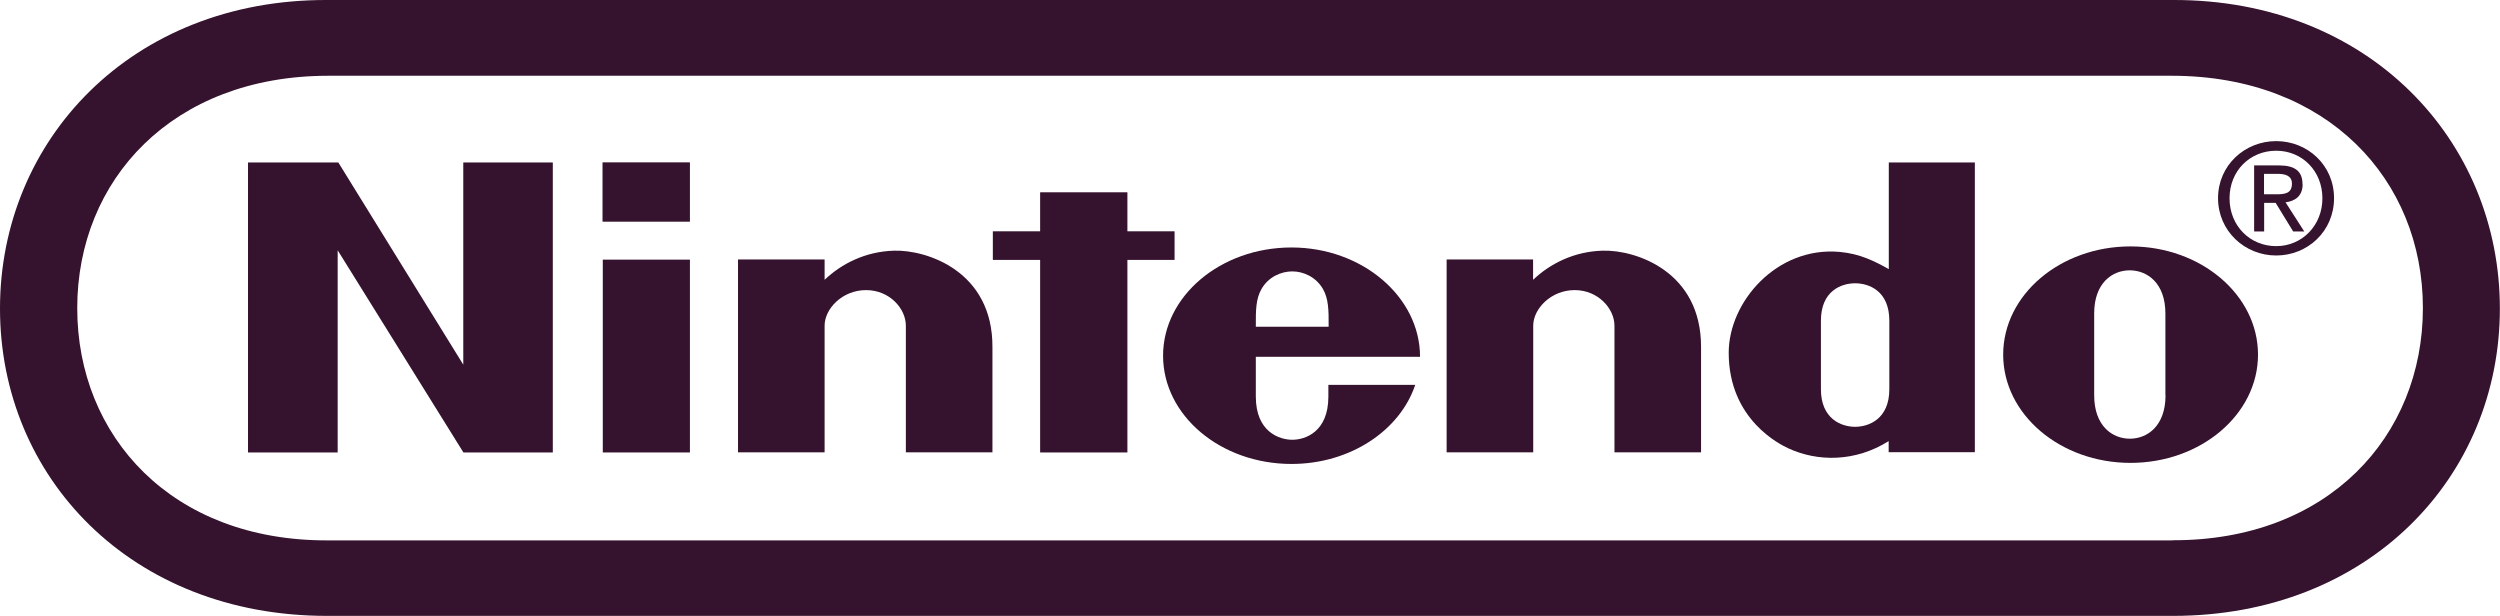 <?xml version="1.0" encoding="UTF-8"?>
<svg id="Layer_1" data-name="Layer 1" xmlns="http://www.w3.org/2000/svg" width="187.09" height="46.09" viewBox="0 0 187.09 46.09">
  <defs>
    <style>
      .cls-1, .cls-2 {
        fill: #35122d;
      }

      .cls-2 {
        fill-rule: evenodd;
      }
    </style>
  </defs>
  <path class="cls-2" d="M162.64,0H24.45C9.83-.03,0,10.48,0,23.09s9.8,23,24.47,23h138.14c14.67,0,24.47-10.4,24.47-23S177.26-.03,162.64,0ZM162.57,40.44H24.52c-11.66.04-18.74-7.78-18.74-17.38S12.9,5.69,24.52,5.67h138.05c11.62.02,18.75,7.78,18.75,17.38s-7.09,17.42-18.75,17.38Z"/>
  <polygon class="cls-2" points="34.67 27.29 25.32 12.16 18.56 12.16 18.56 33.86 25.27 33.86 25.27 18.73 34.68 33.86 41.37 33.86 41.37 12.16 34.67 12.16 34.67 27.29"/>
  <polygon class="cls-2" points="87.9 19.45 87.9 17.31 84.37 17.31 84.37 14.39 77.84 14.39 77.84 17.31 74.3 17.31 74.3 19.45 77.84 19.45 77.84 33.86 84.37 33.86 84.37 19.45 87.9 19.45"/>
  <rect class="cls-1" x="45.11" y="19.43" width="6.52" height="14.43"/>
  <rect class="cls-1" x="45.09" y="12.15" width="6.54" height="4.44"/>
  <path class="cls-2" d="M159.44,18.44c-5.27,0-9.53,3.63-9.53,8.1s4.27,8.1,9.53,8.1,9.54-3.63,9.54-8.1-4.27-8.1-9.54-8.1ZM162.06,29.58c0,2.3-1.36,3.25-2.67,3.25s-2.67-.95-2.67-3.25c0-.88,0-3.11,0-3.11,0,0,0-2.13,0-3.01,0-2.29,1.36-3.23,2.66-3.23s2.67.94,2.67,3.23c0,.88,0,2.49,0,3.07,0,.04,0,2.18,0,3.05Z"/>
  <path class="cls-2" d="M141.35,20.14c-1.04-.58-2.14-1.15-3.69-1.29-4.7-.41-8.29,3.74-8.29,7.55,0,5.02,3.88,6.88,4.46,7.15,2.2,1.02,5.02,1.03,7.51-.54,0,.13,0,.83,0,.83h6.45V12.16h-6.44v7.98ZM141.39,26.57v2.56c0,2.23-1.54,2.81-2.56,2.81s-2.56-.58-2.56-2.81c0-.77,0-2.56,0-2.56,0,0,0-1.84,0-2.57,0-2.23,1.52-2.8,2.56-2.8s2.56.57,2.56,2.8v2.58Z"/>
  <path class="cls-2" d="M66.91,18.76c-2.16.06-3.95.99-5.2,2.18,0-.35,0-1.52,0-1.52h-6.48s0,14.43,0,14.43h6.48s0-8.86,0-9.48c0-1.26,1.32-2.66,3.1-2.66s2.98,1.4,2.98,2.66v9.48h6.48s0-6.84,0-7.85c.04-5.71-4.92-7.31-7.35-7.24Z"/>
  <path class="cls-2" d="M119.93,18.76c-2.16.06-3.95.99-5.2,2.18,0-.35,0-1.52,0-1.52h-6.47s0,14.43,0,14.43h6.48s0-8.86,0-9.48c0-1.26,1.33-2.66,3.1-2.66s2.98,1.4,2.98,2.66v9.48h6.48s0-6.84,0-7.85c.03-5.71-4.92-7.31-7.35-7.24Z"/>
  <path class="cls-2" d="M106.27,26.7c0-4.48-4.32-8.18-9.62-8.18s-9.61,3.63-9.61,8.1,4.3,8.1,9.61,8.1c4.4,0,8.12-2.51,9.26-5.92h-6.5s0,.07,0,.88c0,2.64-1.73,3.23-2.7,3.23s-2.73-.59-2.73-3.23c0-.79,0-2.98,0-2.98,0,0,12.29,0,12.29,0ZM94.41,21.62c.51-.89,1.45-1.31,2.3-1.31,0,0,0,0,0,0h0s0,0,0,0c.85,0,1.78.43,2.29,1.31.42.73.44,1.57.43,2.83h-5.45c-.01-1.26.01-2.11.43-2.83Z"/>
  <path class="cls-2" d="M172.31,13.78c0-.97-.58-1.4-1.74-1.4h-1.88v4.94h.75v-2.14h.86l1.31,2.14h.83l-1.4-2.18c.73-.09,1.28-.48,1.28-1.36ZM169.43,14.54v-1.53h1.02c.52,0,1.07.11,1.07.73,0,.76-.56.8-1.2.8h-.9Z"/>
  <path class="cls-2" d="M170.34,10.56c-2.35,0-4.35,1.81-4.35,4.27s2,4.29,4.35,4.29,4.33-1.81,4.33-4.29-1.99-4.27-4.33-4.27ZM170.34,18.42c-1.96,0-3.49-1.52-3.49-3.58s1.53-3.56,3.49-3.56,3.46,1.53,3.46,3.56-1.52,3.58-3.46,3.58Z"/>
</svg>